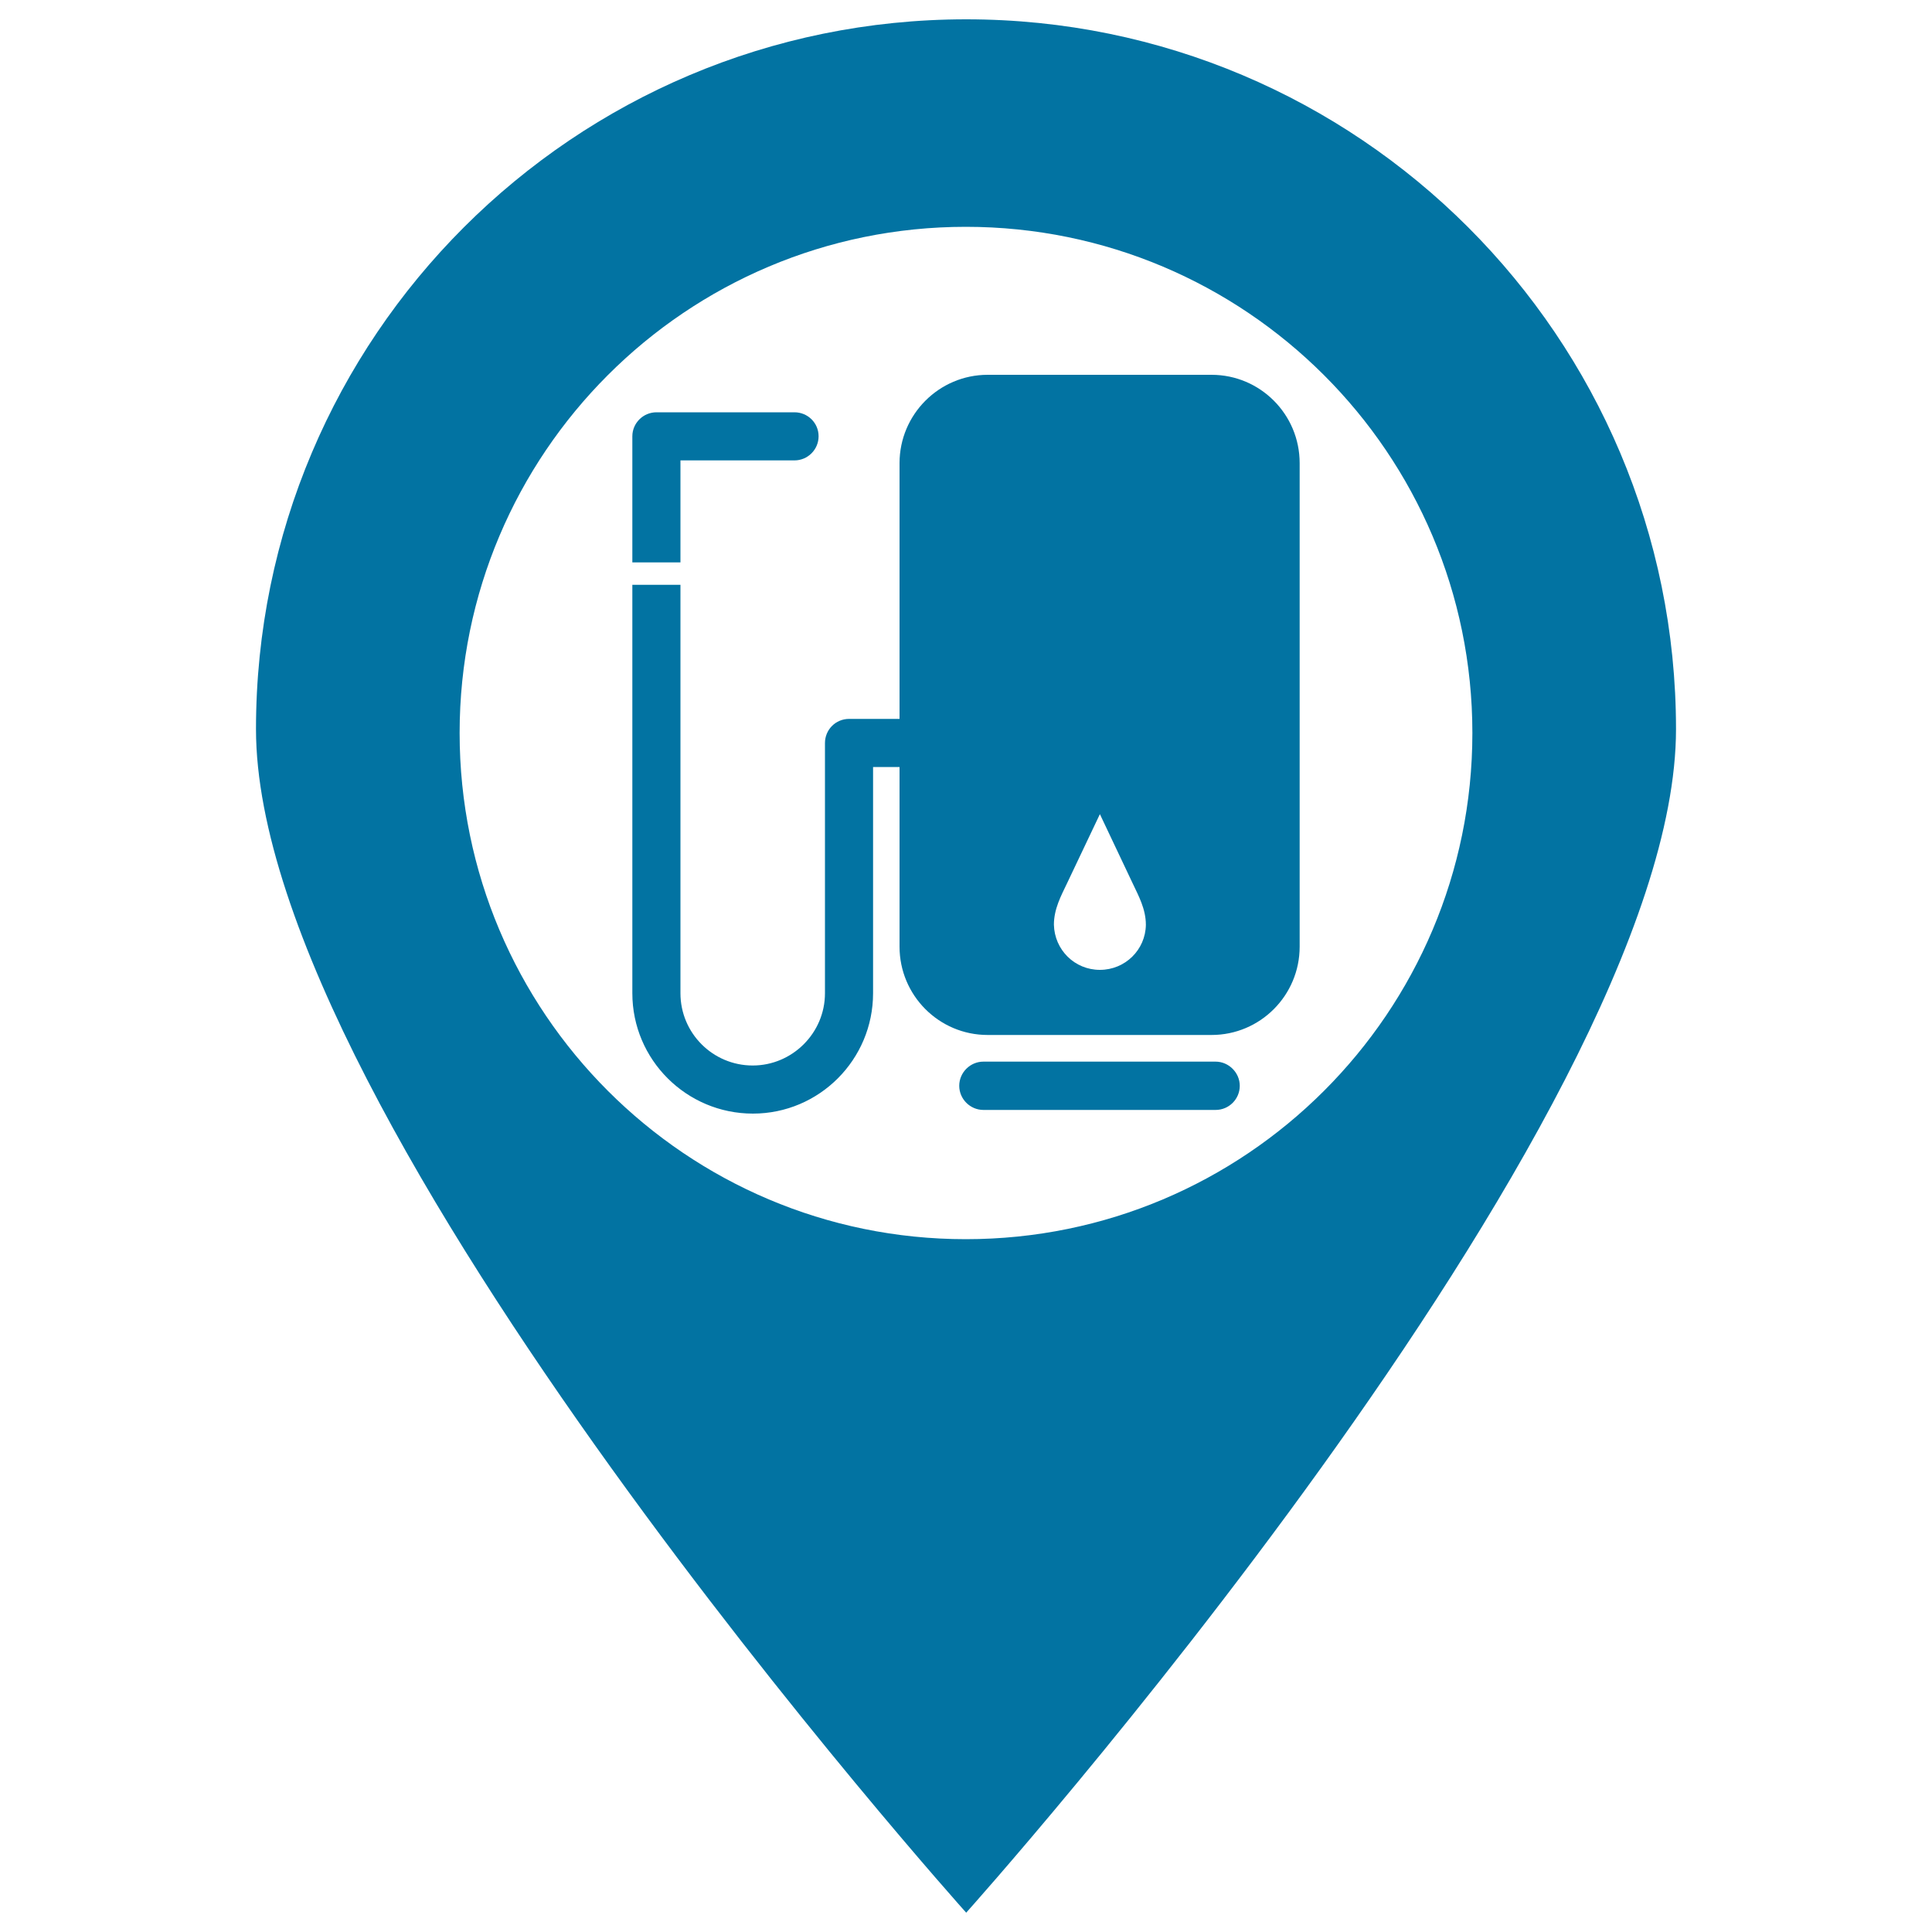 <svg xmlns="http://www.w3.org/2000/svg" viewBox="0 0 1000 1000" style="fill:#0273a2">
<title>Gas Station SVG icon</title>
<path d="M500.1,10C297,10,132.5,174.5,132.5,377.4c0,202.7,367.6,612.6,367.6,612.6s367.4-409.8,367.4-612.6C867.5,174.5,703,10,500.1,10z M499.9,641.4c-144.7,0-262-117.4-262-262c0-144.7,117.3-262,262-262s262.2,117.3,262.2,262C762.1,524,644.7,641.4,499.9,641.4z"/><path d="M599.8,301.8h-61.3c-2.2,0-4.2,1.9-4.2,4.2v13.7c0,2.4,1.9,4.2,4.2,4.2l61.3-0.1c2.4,0,4.2-1.9,4.2-4.2V306C604,303.7,602.1,301.8,599.8,301.8L599.8,301.8z M627.3,252.7v127.7c0,6.9-5.7,12.5-12.5,12.5h-91.3c-6.8,0-12.5-5.6-12.5-12.5V252.7c0-6.9,5.7-12.5,12.5-12.5h91.3C621.7,240.2,627.3,245.8,627.3,252.7L627.3,252.7z M593.1,478.7c0-8.3-3.9-15.2-6.7-21.2l-17.1-36.1l0,0l-17.1,36c-2.9,6.1-6.7,13-6.7,21.2c0.3,13,10.7,23.4,23.8,23.4S592.9,491.6,593.1,478.7L593.1,478.7z M672.7,239.7v250.3c0,25.2-20.4,45.7-45.6,45.7H511.2c-25.2,0-45.6-20.5-45.6-45.7v-93h-13.7v117.1c0,34.4-27.9,62.3-62.2,62.3c-34.4,0-62.4-27.9-62.4-62.3V302.7h24.9v211.4c0,20.6,16.7,37.4,37.4,37.4c20.5,0,37.4-16.8,37.4-37.4V384.6c0-6.9,5.5-12.5,12.5-12.5h26.1V239.7c0-25.2,20.5-45.7,45.6-45.7h115.9C652.3,194,672.7,214.5,672.7,239.7L672.7,239.7z M599.8,265.9h-61.3c-2.2,0-4.2,1.9-4.2,4.2v13.7c0,2.4,1.9,4.2,4.2,4.2h61.3c2.4,0,4.2-1.9,4.2-4.2v-13.7C604,267.8,602.1,265.9,599.8,265.9L599.8,265.9z M352.3,238.3h58.9c6.9,0,12.5-5.6,12.5-12.5c0-6.9-5.6-12.4-12.5-12.4h-71.4c-6.9,0-12.5,5.6-12.5,12.4v65.3h24.9V238.3L352.3,238.3z M641.7,562c0-6.8-5.7-12.5-12.5-12.5H509c-6.8,0-12.5,5.6-12.5,12.5c0,6.9,5.7,12.5,12.5,12.5h120.2C636.1,574.5,641.7,568.9,641.7,562z"/>
</svg>